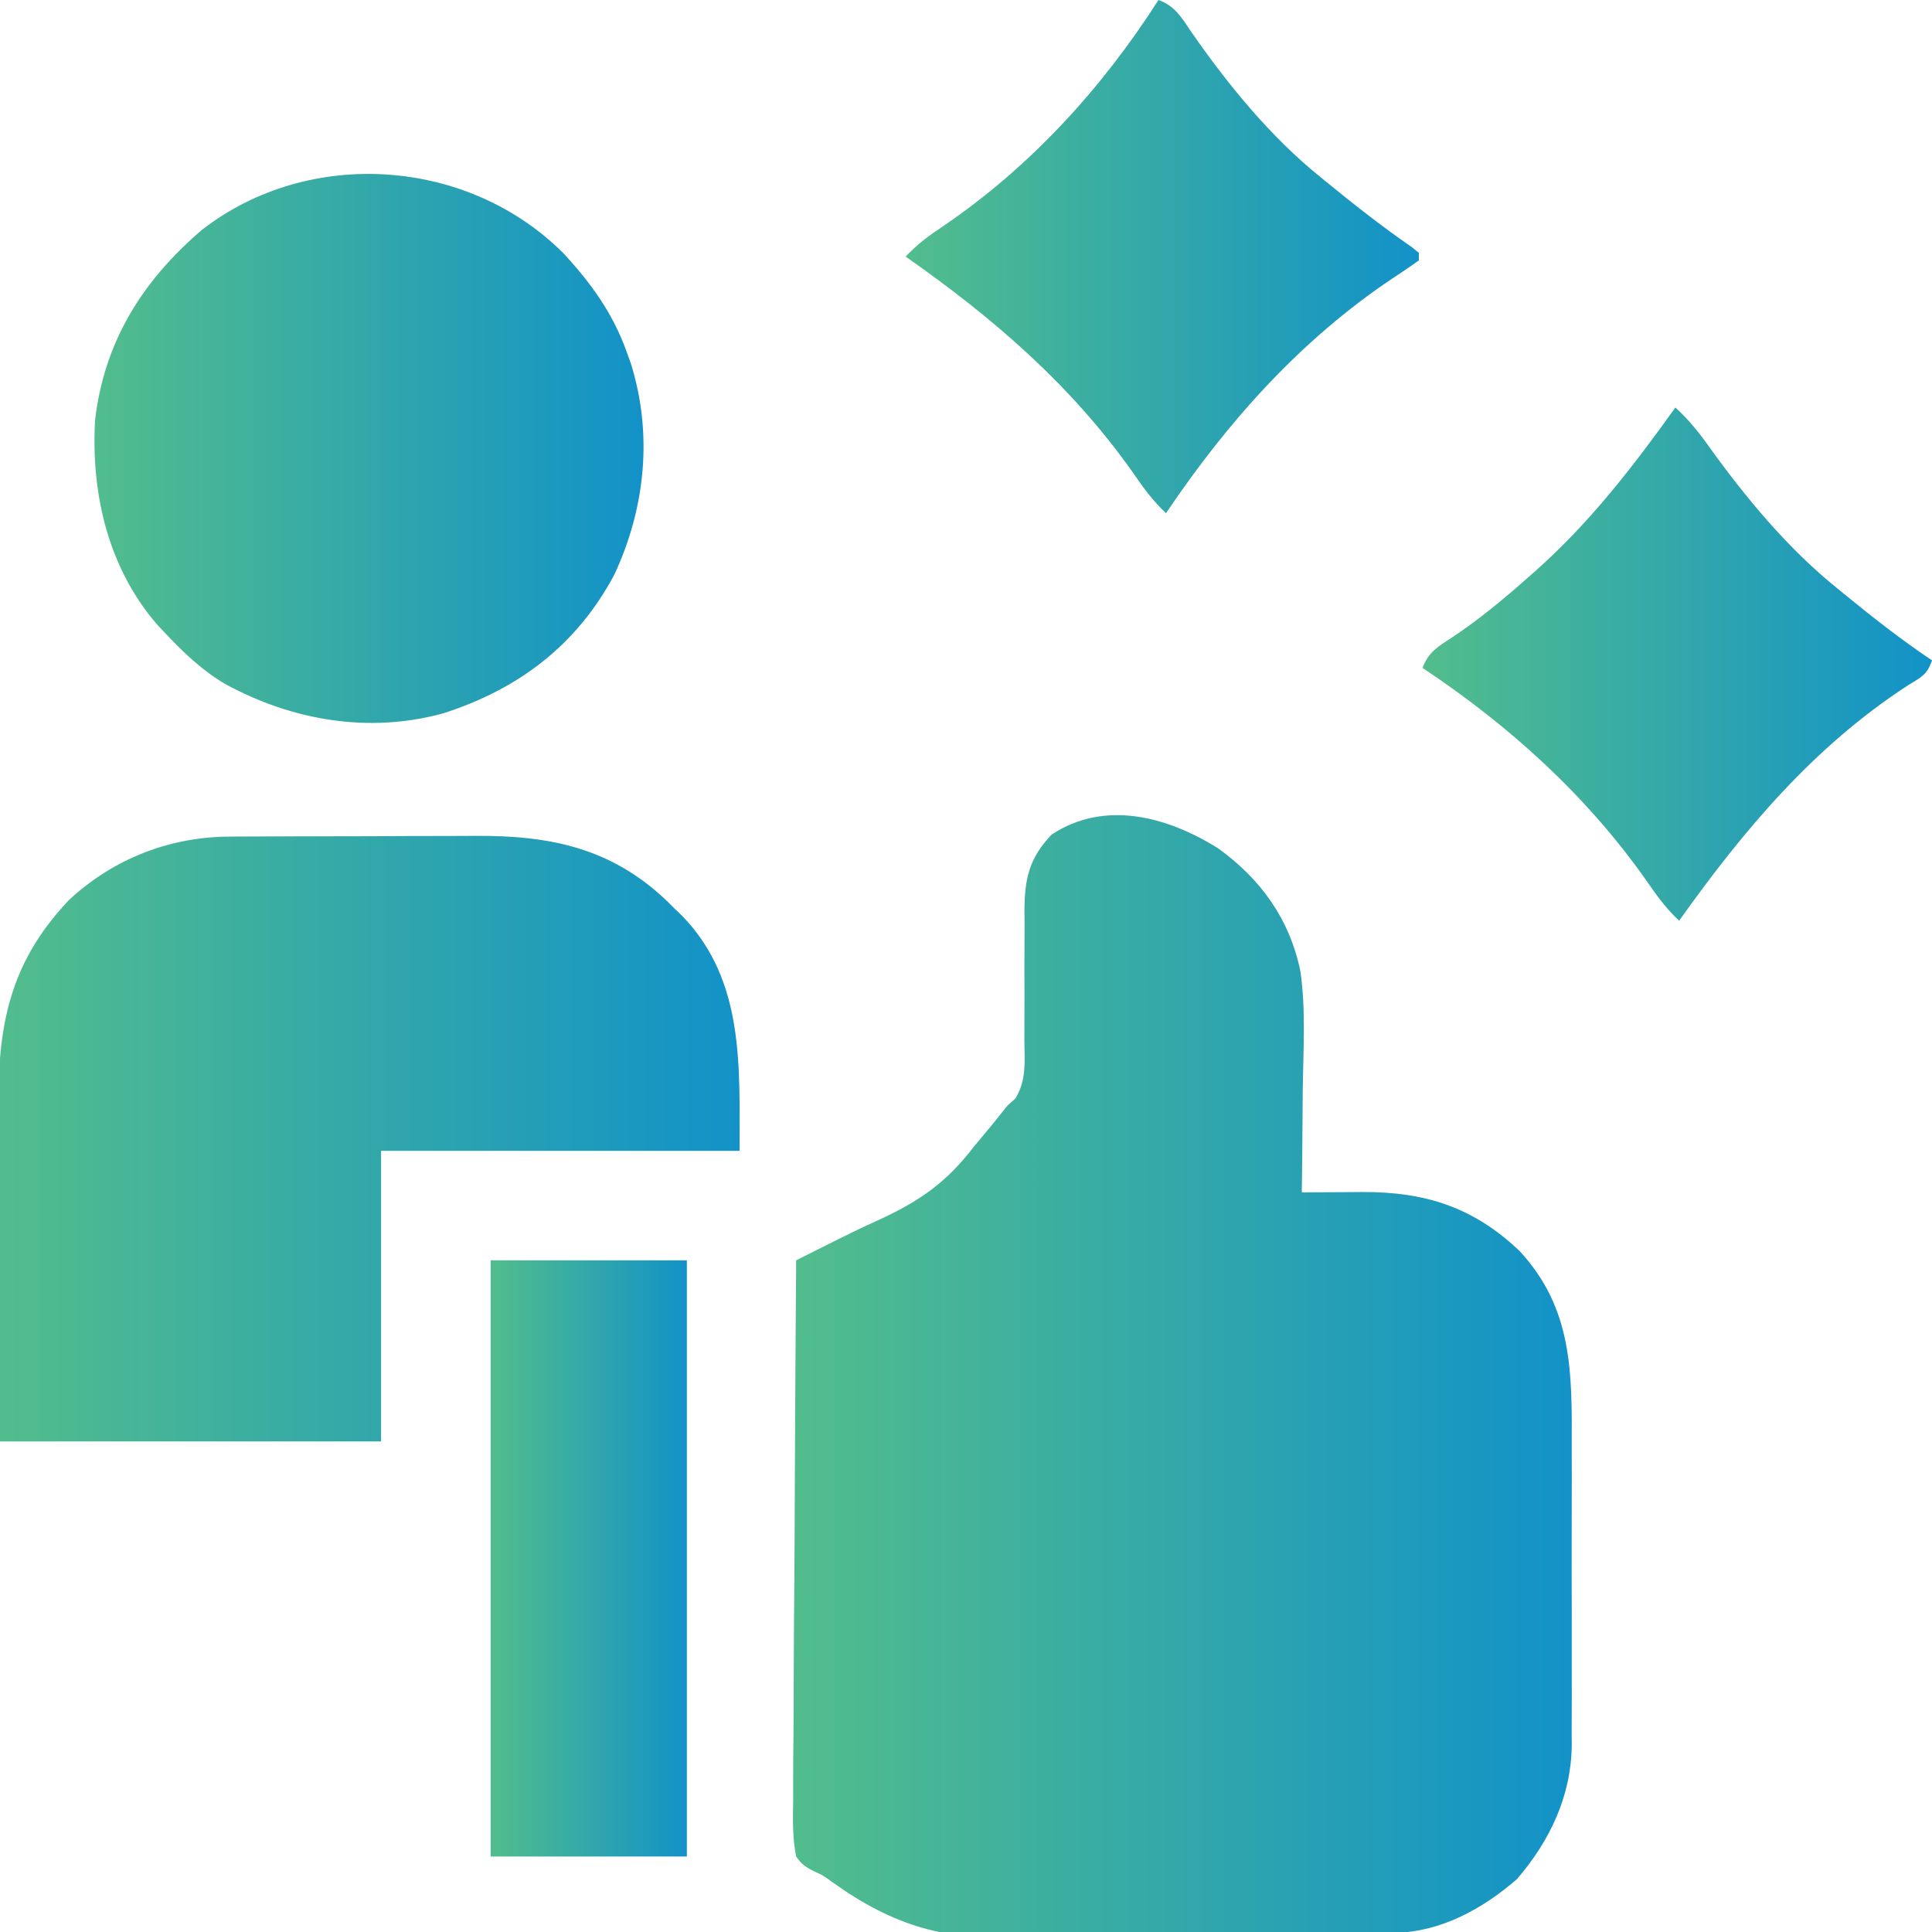 <svg width="64" height="64" viewBox="0 0 64 64" fill="none" xmlns="http://www.w3.org/2000/svg">
<g clip-path="url(#clip0_57_3726)">
<path d="M40.35 28.101C41.768 29.122 42.726 30.454 43.079 32.183C43.262 33.472 43.172 34.811 43.155 36.109C43.153 36.438 43.15 36.767 43.148 37.097C43.143 37.898 43.135 38.699 43.124 39.5C43.218 39.499 43.311 39.498 43.407 39.497C43.835 39.494 44.263 39.493 44.691 39.491C44.912 39.489 44.912 39.489 45.137 39.487C47.209 39.481 48.806 39.984 50.338 41.441C52.108 43.353 52.075 45.49 52.065 47.945C52.066 48.256 52.066 48.567 52.067 48.878C52.067 49.527 52.066 50.176 52.064 50.825C52.061 51.653 52.063 52.482 52.066 53.311C52.068 53.952 52.067 54.593 52.066 55.233C52.065 55.539 52.066 55.844 52.067 56.15C52.068 56.578 52.066 57.005 52.063 57.434C52.065 57.558 52.066 57.682 52.067 57.81C52.047 59.499 51.342 60.982 50.249 62.25C49.119 63.23 47.734 63.997 46.214 64.027C46.08 64.03 45.946 64.033 45.809 64.036C45.662 64.038 45.516 64.041 45.365 64.043C45.211 64.047 45.056 64.05 44.897 64.053C43.464 64.079 42.03 64.095 40.596 64.107C39.635 64.115 38.674 64.127 37.713 64.148C36.872 64.166 36.031 64.178 35.19 64.181C34.746 64.183 34.303 64.188 33.86 64.202C31.299 64.276 29.624 63.817 27.563 62.342C27.264 62.123 27.264 62.123 26.969 61.991C26.692 61.852 26.55 61.757 26.374 61.5C26.247 60.872 26.264 60.252 26.275 59.616C26.275 59.421 26.275 59.226 26.274 59.032C26.274 58.504 26.279 57.976 26.285 57.448C26.291 56.896 26.291 56.344 26.292 55.792C26.295 54.748 26.302 53.703 26.311 52.658C26.321 51.469 26.326 50.279 26.33 49.09C26.339 46.643 26.355 44.196 26.374 41.75C26.693 41.589 27.012 41.429 27.331 41.27C27.42 41.224 27.51 41.179 27.602 41.133C28.087 40.89 28.573 40.654 29.068 40.431C30.432 39.807 31.332 39.194 32.249 38C32.455 37.752 32.66 37.505 32.866 37.257C33.036 37.047 33.205 36.836 33.374 36.625C33.46 36.547 33.547 36.47 33.636 36.39C34.013 35.772 33.939 35.153 33.933 34.443C33.934 34.29 33.934 34.138 33.935 33.981C33.939 33.331 33.937 32.681 33.935 32.031C33.935 31.556 33.938 31.081 33.94 30.607C33.939 30.46 33.938 30.314 33.936 30.164C33.943 29.114 34.087 28.43 34.835 27.648C36.587 26.491 38.664 27.044 40.35 28.101Z" fill="url(#paint0_linear_57_3726)"/>
<path d="M7.654 27.713C7.763 27.712 7.873 27.712 7.986 27.711C8.345 27.708 8.703 27.708 9.062 27.707C9.314 27.707 9.566 27.706 9.818 27.705C10.346 27.703 10.873 27.703 11.4 27.703C12.072 27.703 12.743 27.7 13.415 27.695C13.935 27.693 14.455 27.692 14.976 27.692C15.223 27.692 15.47 27.691 15.718 27.689C18.19 27.671 20.233 28.073 22.088 29.841C22.229 29.981 22.229 29.981 22.373 30.125C22.493 30.24 22.493 30.24 22.615 30.357C24.662 32.487 24.498 35.305 24.498 38.124C20.579 38.124 16.661 38.124 12.623 38.124C12.623 41.301 12.623 44.477 12.623 47.749C8.457 47.749 4.291 47.749 -0.002 47.749C-0.022 44.419 -0.022 44.419 -0.026 42.992C-0.029 42.02 -0.033 41.049 -0.039 40.078C-0.045 39.294 -0.048 38.51 -0.049 37.727C-0.05 37.429 -0.052 37.131 -0.055 36.833C-0.079 34.034 0.282 31.92 2.29 29.809C3.772 28.435 5.65 27.711 7.654 27.713Z" fill="url(#paint1_linear_57_3726)"/>
<path d="M18.658 8.384C19.565 9.358 20.294 10.368 20.748 11.624C20.797 11.76 20.846 11.896 20.896 12.035C21.631 14.379 21.379 16.831 20.349 19.039C19.101 21.379 17.169 22.833 14.679 23.631C12.222 24.305 9.684 23.868 7.473 22.666C6.711 22.22 6.101 21.639 5.498 21C5.404 20.901 5.311 20.802 5.214 20.7C3.583 18.821 3.009 16.349 3.15 13.911C3.458 11.301 4.724 9.293 6.696 7.609C10.237 4.863 15.496 5.225 18.658 8.384Z" fill="url(#paint2_linear_57_3726)"/>
<path d="M16.253 41.75C18.398 41.75 20.543 41.75 22.753 41.75C22.753 48.267 22.753 54.785 22.753 61.5C20.608 61.5 18.463 61.5 16.253 61.5C16.253 54.983 16.253 48.465 16.253 41.75Z" fill="url(#paint3_linear_57_3726)"/>
<path d="M38.376 0C38.917 0.189 39.156 0.599 39.462 1.055C40.681 2.81 42.081 4.527 43.751 5.875C43.818 5.93 43.885 5.984 43.953 6.04C44.87 6.788 45.792 7.513 46.766 8.185C46.843 8.247 46.921 8.31 47.001 8.375C47.001 8.457 47.001 8.54 47.001 8.625C46.708 8.837 46.413 9.037 46.11 9.234C43.064 11.281 40.663 13.973 38.626 17C38.206 16.609 37.886 16.174 37.563 15.703C35.505 12.773 32.913 10.54 30.001 8.5C30.38 8.094 30.781 7.798 31.243 7.492C34.129 5.528 36.503 2.93 38.376 0Z" fill="url(#paint4_linear_57_3726)"/>
<path d="M55.499 13.5C55.925 13.886 56.258 14.298 56.593 14.766C57.821 16.479 59.225 18.173 60.874 19.5C60.942 19.555 61.009 19.61 61.078 19.667C62.026 20.442 62.981 21.194 63.999 21.875C63.836 22.365 63.636 22.432 63.203 22.703C60.091 24.722 57.751 27.508 55.624 30.5C55.204 30.109 54.885 29.674 54.562 29.203C52.556 26.347 50.019 24.055 47.124 22.125C47.315 21.602 47.644 21.413 48.101 21.117C49.001 20.517 49.815 19.841 50.624 19.125C50.69 19.067 50.756 19.009 50.823 18.95C52.65 17.336 54.085 15.472 55.499 13.5Z" fill="url(#paint5_linear_57_3726)"/>
</g>
<defs>
<linearGradient id="paint0_linear_57_3726" x1="52.067" y1="45.226" x2="26.267" y2="45.226" gradientUnits="userSpaceOnUse">
<stop stop-color="#1292C8"/>
<stop offset="1" stop-color="#52BD8C"/>
</linearGradient>
<linearGradient id="paint1_linear_57_3726" x1="24.501" y1="37.514" x2="-0.056" y2="37.514" gradientUnits="userSpaceOnUse">
<stop stop-color="#1292C8"/>
<stop offset="1" stop-color="#52BD8C"/>
</linearGradient>
<linearGradient id="paint2_linear_57_3726" x1="21.318" y1="14.669" x2="3.129" y2="14.669" gradientUnits="userSpaceOnUse">
<stop stop-color="#1292C8"/>
<stop offset="1" stop-color="#52BD8C"/>
</linearGradient>
<linearGradient id="paint3_linear_57_3726" x1="22.753" y1="51.423" x2="16.253" y2="51.423" gradientUnits="userSpaceOnUse">
<stop stop-color="#1292C8"/>
<stop offset="1" stop-color="#52BD8C"/>
</linearGradient>
<linearGradient id="paint4_linear_57_3726" x1="47.001" y1="8.327" x2="30.001" y2="8.327" gradientUnits="userSpaceOnUse">
<stop stop-color="#1292C8"/>
<stop offset="1" stop-color="#52BD8C"/>
</linearGradient>
<linearGradient id="paint5_linear_57_3726" x1="63.999" y1="21.826" x2="47.124" y2="21.826" gradientUnits="userSpaceOnUse">
<stop stop-color="#1292C8"/>
<stop offset="1" stop-color="#52BD8C"/>
</linearGradient>
<clipPath id="clip0_57_3726">
<rect width="63.999" height="64" fill="white"/>
</clipPath>
</defs>
</svg>
